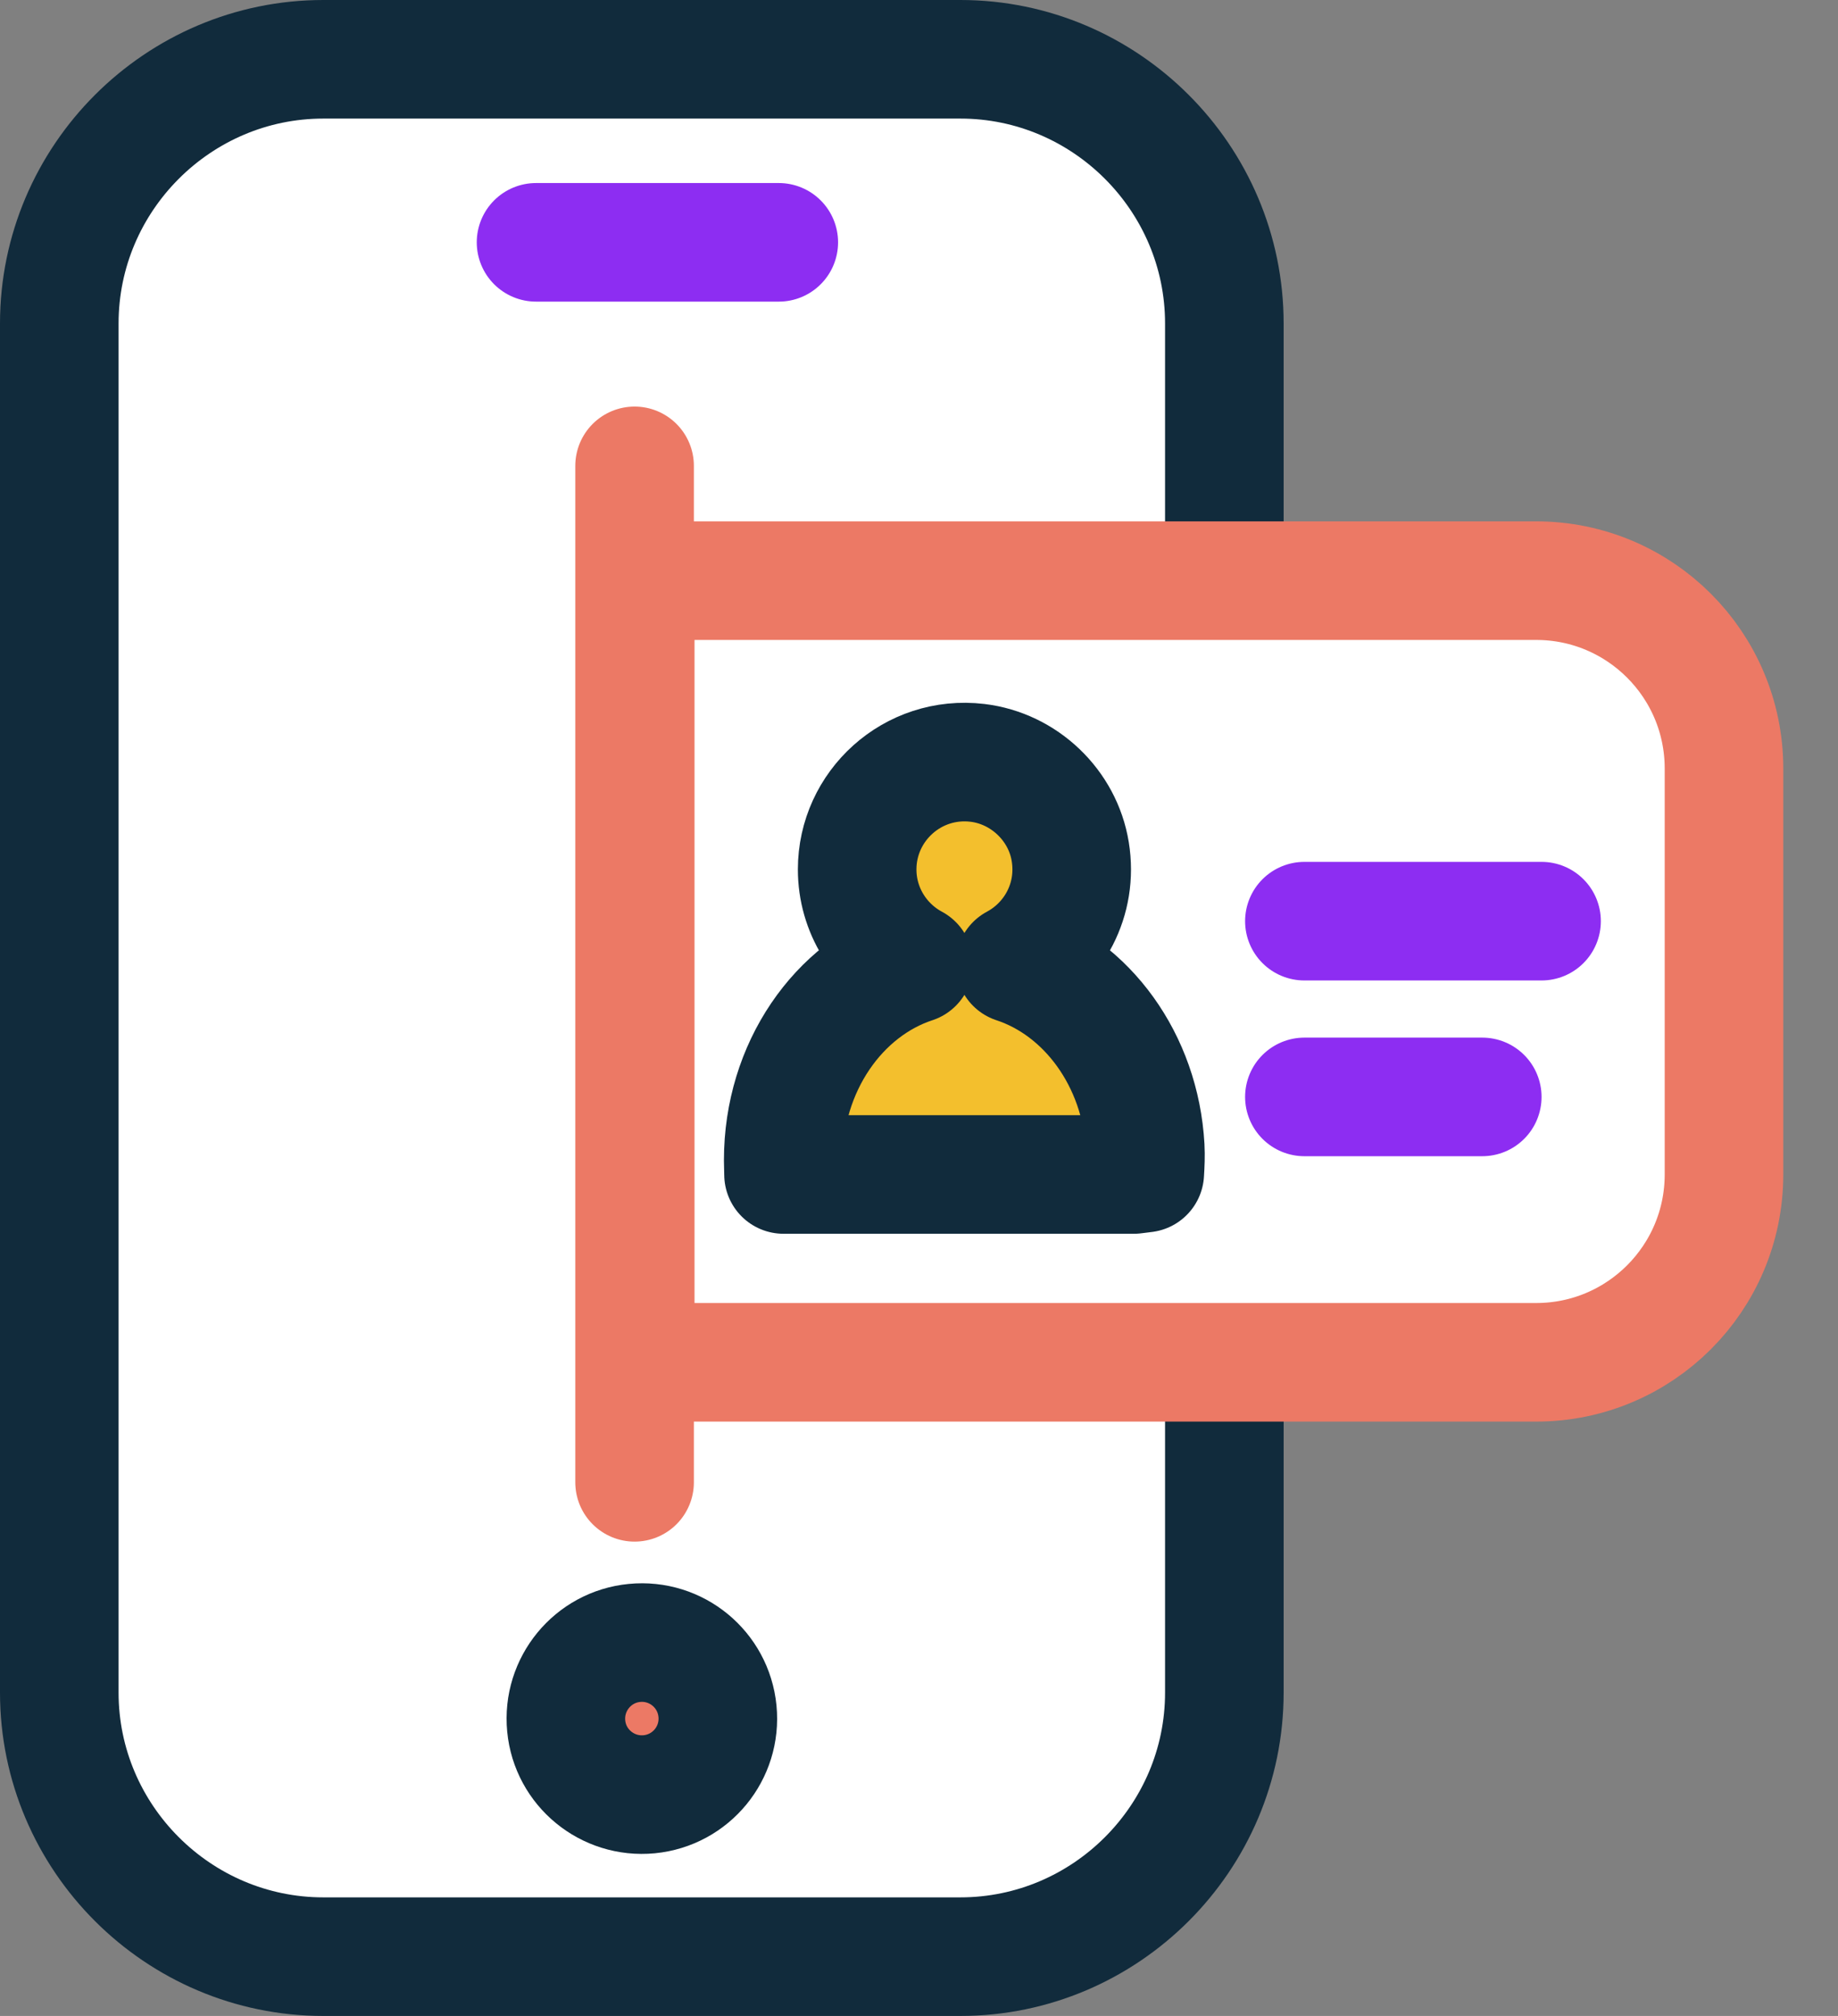 <svg width="31" height="34" viewBox="0 0 31 34" fill="none" xmlns="http://www.w3.org/2000/svg">
<rect x="0" y="0" width="31" height="34" fill="#808080" stroke="none"/>
<path fill-rule="evenodd" clip-rule="evenodd" d="M20.65 16.429C20.65 15.546 20.65 7.22 20.65 5.455C20.65 3.004 18.647 1 16.198 1H5.453C3.004 1 1 3.004 1 5.455V28.547C1 30.997 3.004 33 5.453 33H16.198C18.647 33 20.65 30.997 20.65 28.547C20.65 26.108 20.65 21.829 20.65 20.714" fill="white"/>
<path d="M20.65 16.429C20.65 15.546 20.65 7.22 20.65 5.455C20.65 3.004 18.647 1 16.198 1H5.453C3.004 1 1 3.004 1 5.455V28.547C1 30.997 3.004 33 5.453 33H16.198C18.647 33 20.65 30.997 20.65 28.547C20.65 26.108 20.65 21.829 20.65 20.714" stroke="#112B3C" stroke-width="2" stroke-linecap="round" stroke-linejoin="round"/>
<path fill-rule="evenodd" clip-rule="evenodd" d="M10.95 30.261C11.655 30.192 12.17 29.566 12.101 28.86C12.032 28.155 11.406 27.64 10.701 27.709C9.997 27.777 9.482 28.406 9.55 29.11C9.617 29.814 10.246 30.329 10.95 30.261Z" fill="#EC7965"/>
<path fill-rule="evenodd" clip-rule="evenodd" d="M10.95 30.261C11.655 30.192 12.17 29.566 12.101 28.86C12.032 28.155 11.406 27.64 10.701 27.709C9.997 27.777 9.482 28.406 9.55 29.11C9.617 29.814 10.246 30.329 10.95 30.261Z" stroke="#112B3C" stroke-width="2" stroke-linecap="round" stroke-linejoin="round"/>
<path d="M9.041 4.087H13.135" stroke="#8D2DF2" stroke-width="2" stroke-linecap="round" stroke-linejoin="round"/>
<path d="M10.703 7.857V25" stroke="#EC7965" stroke-width="2" stroke-linecap="round"/>
<path d="M10.714 9.793H25.909C27.659 9.793 29.077 11.211 29.077 12.961V19.808C29.077 21.558 27.659 22.976 25.909 22.976H10.714V9.793Z" fill="white" stroke="#EC7965" stroke-width="2"/>
<path fill-rule="evenodd" clip-rule="evenodd" d="M17.119 16.257C17.769 15.909 18.183 15.175 18.051 14.363C17.924 13.58 17.273 12.96 16.486 12.866C15.391 12.736 14.457 13.593 14.457 14.663C14.457 15.352 14.845 15.952 15.413 16.257C14.142 16.675 13.21 17.999 13.21 19.566L13.215 19.808H19.125L19.308 19.785C19.317 19.639 19.324 19.492 19.316 19.346C19.233 17.876 18.33 16.656 17.119 16.257Z" fill="#F3BF2D" stroke="#112B3C" stroke-width="2" stroke-linecap="round" stroke-linejoin="round"/>
<path d="M22 15.536H26" stroke="#8D2DF2" stroke-width="2" stroke-linecap="round" stroke-linejoin="round"/>
<path d="M22 18.5H25" stroke="#8D2DF2" stroke-width="2" stroke-linecap="round" stroke-linejoin="round"/>
</svg>
